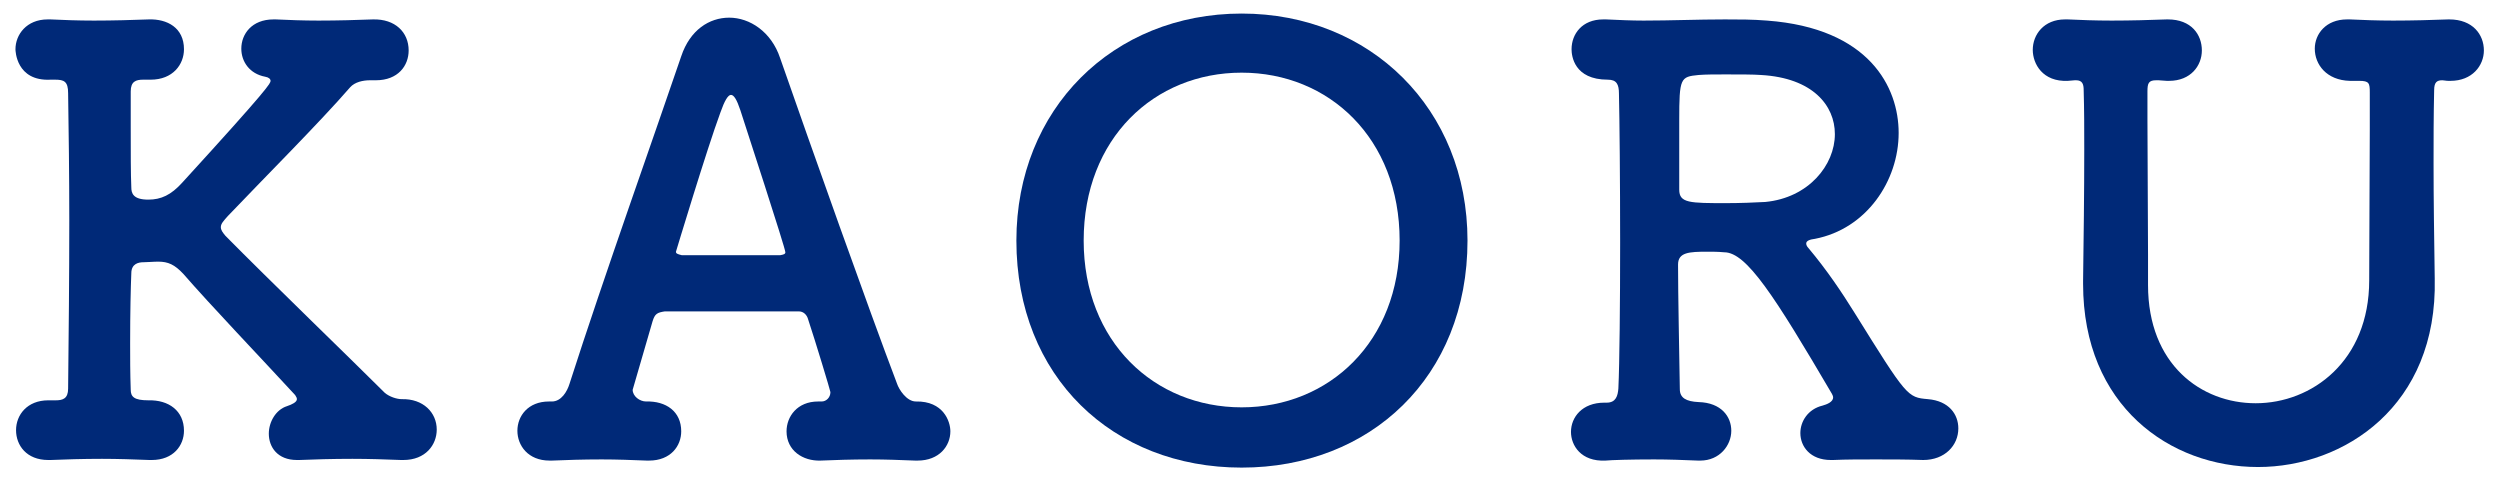<svg width="141" height="27" viewBox="0 0 141 27" fill="none" xmlns="http://www.w3.org/2000/svg">
<path d="M133.062 4.56H132.534C131.214 4.527 130.554 3.636 130.554 2.745C130.554 1.92 131.181 1.095 132.369 1.095C132.402 1.095 132.468 1.095 132.534 1.095C133.227 1.128 134.085 1.161 134.976 1.161C136.065 1.161 137.187 1.128 138.078 1.095C138.111 1.095 138.111 1.095 138.144 1.095C139.464 1.095 140.091 1.953 140.091 2.844C140.091 3.702 139.431 4.56 138.21 4.56C138.177 4.56 138.111 4.56 138.078 4.56C137.946 4.56 137.847 4.527 137.748 4.527C137.451 4.527 137.286 4.626 137.286 5.088C137.253 6.573 137.253 7.926 137.253 9.213C137.253 11.325 137.286 13.338 137.319 15.714C137.484 22.908 132.204 26.34 127.353 26.34C122.403 26.34 117.486 22.908 117.486 16.011C117.486 15.945 117.486 15.912 117.486 15.846C117.519 13.404 117.552 10.896 117.552 8.421C117.552 7.299 117.552 6.177 117.519 5.088C117.519 4.758 117.453 4.527 117.09 4.527C117.09 4.527 117.057 4.527 117.024 4.527L116.628 4.56C115.209 4.626 114.648 3.603 114.648 2.811C114.648 1.953 115.275 1.095 116.463 1.095C116.529 1.095 116.562 1.095 116.628 1.095C117.321 1.128 118.179 1.161 119.103 1.161C120.192 1.161 121.314 1.128 122.205 1.095C122.238 1.095 122.238 1.095 122.271 1.095C123.591 1.095 124.185 1.953 124.185 2.844C124.185 3.702 123.558 4.56 122.337 4.56C122.304 4.56 122.238 4.56 122.205 4.56L121.743 4.527C121.677 4.527 121.644 4.527 121.611 4.527C121.182 4.527 121.116 4.692 121.116 5.154C121.116 5.682 121.116 6.21 121.116 6.738C121.116 9.279 121.149 11.787 121.149 14.361C121.149 14.922 121.149 15.45 121.149 15.978C121.149 16.011 121.149 16.044 121.149 16.077C121.149 20.565 124.152 22.743 127.221 22.743C130.389 22.743 133.623 20.367 133.623 15.813C133.623 12.942 133.656 10.137 133.656 7.332C133.656 6.639 133.656 5.913 133.656 5.22C133.656 4.692 133.623 4.56 133.062 4.56Z" fill="#002978"/>
<path d="M108.47 25.944C107.546 25.911 106.655 25.911 105.797 25.911C104.939 25.911 104.114 25.911 103.388 25.944C103.355 25.944 103.322 25.944 103.256 25.944C102.101 25.944 101.54 25.185 101.54 24.426C101.54 23.766 101.969 23.073 102.794 22.875C103.025 22.809 103.388 22.677 103.388 22.413C103.388 22.347 103.355 22.281 103.322 22.215C100.088 16.704 98.504 14.229 97.249 14.229C96.886 14.196 96.59 14.196 96.293 14.196C95.269 14.196 94.642 14.229 94.642 14.922C94.642 16.638 94.709 19.773 94.742 21.951C94.742 22.446 95.105 22.644 95.797 22.677C97.085 22.71 97.645 23.502 97.645 24.294C97.645 25.119 96.986 25.977 95.897 25.977C95.864 25.977 95.797 25.977 95.764 25.977C94.972 25.944 94.115 25.911 93.29 25.911C92.002 25.911 90.88 25.944 90.55 25.977C89.165 26.043 88.603 25.119 88.603 24.36C88.603 23.535 89.231 22.71 90.484 22.71C90.517 22.71 90.517 22.71 90.55 22.71C90.584 22.71 90.584 22.71 90.617 22.71C91.144 22.71 91.243 22.314 91.276 21.918C91.343 20.499 91.376 17.1 91.376 13.668C91.376 10.236 91.343 6.771 91.309 5.286C91.309 4.758 91.177 4.494 90.683 4.494C88.769 4.494 88.636 3.141 88.636 2.778C88.636 1.92 89.231 1.095 90.418 1.095C90.484 1.095 90.517 1.095 90.584 1.095C91.309 1.128 92.002 1.161 92.695 1.161C94.246 1.161 95.731 1.095 97.282 1.095C98.075 1.095 98.867 1.095 99.659 1.161C105.434 1.59 107.084 4.923 107.084 7.497C107.084 10.203 105.269 12.909 102.365 13.47C102.101 13.503 101.87 13.569 101.87 13.734C101.87 13.8 101.903 13.899 102.002 13.998C103.025 15.219 103.85 16.44 104.609 17.661C107.546 22.38 107.579 22.413 108.734 22.512C109.922 22.611 110.45 23.37 110.45 24.162C110.45 25.119 109.691 25.944 108.47 25.944ZM99.559 11.391C102.002 11.16 103.487 9.312 103.487 7.563C103.487 5.946 102.233 4.395 99.329 4.23C98.9 4.197 98.108 4.197 97.316 4.197C96.754 4.197 96.194 4.197 95.797 4.23C94.775 4.329 94.709 4.395 94.709 6.771C94.709 10.566 94.709 10.566 94.709 10.698C94.709 11.457 95.302 11.457 97.382 11.457C98.141 11.457 98.966 11.424 99.559 11.391Z" fill="#002978"/>
<path d="M70.029 26.373C62.769 26.373 57.324 21.258 57.324 13.569C57.324 6.144 62.769 0.765 70.029 0.765C77.289 0.765 82.767 6.144 82.767 13.569C82.767 21.258 77.289 26.373 70.029 26.373ZM70.029 22.974C74.946 22.974 78.939 19.278 78.939 13.569C78.939 7.794 74.946 4.098 70.029 4.098C65.112 4.098 61.119 7.794 61.119 13.569C61.119 19.278 65.112 22.974 70.029 22.974Z" fill="#002978"/>
<path d="M46.308 22.644H46.341C46.605 22.644 46.836 22.413 46.836 22.116C46.836 22.05 45.978 19.212 45.582 18.024C45.516 17.76 45.318 17.562 45.054 17.562H37.497C37.068 17.628 36.936 17.694 36.804 18.123C36.474 19.245 35.682 21.984 35.682 21.984C35.682 22.347 36.078 22.644 36.441 22.644C37.563 22.611 38.421 23.205 38.421 24.327C38.421 25.152 37.827 25.977 36.606 25.977C36.573 25.977 36.507 25.977 36.474 25.977C35.649 25.944 34.791 25.911 33.933 25.911C32.877 25.911 31.92 25.944 31.128 25.977C31.095 25.977 31.029 25.977 30.996 25.977C29.775 25.977 29.181 25.119 29.181 24.294C29.181 23.469 29.775 22.644 30.963 22.644C30.996 22.644 31.062 22.644 31.095 22.644H31.128C31.656 22.644 31.986 22.083 32.118 21.654C34.032 15.681 37.101 7.068 38.421 3.174C38.916 1.689 40.005 0.996 41.127 0.996C42.282 0.996 43.503 1.788 43.998 3.273C45.747 8.289 48.981 17.397 50.598 21.654C50.697 21.951 51.126 22.644 51.654 22.644C53.205 22.611 53.601 23.766 53.601 24.327C53.601 25.152 52.974 25.977 51.753 25.977C51.72 25.977 51.654 25.977 51.621 25.977C50.796 25.944 49.938 25.911 49.08 25.911C48.024 25.911 47.067 25.944 46.275 25.977C45.285 26.01 44.361 25.416 44.361 24.327C44.361 23.502 44.955 22.644 46.143 22.644C46.209 22.644 46.242 22.644 46.308 22.644ZM38.454 14.394H43.998C44.196 14.361 44.295 14.328 44.295 14.229C44.295 13.998 42.018 7.035 41.754 6.21C41.556 5.616 41.391 5.352 41.226 5.352C41.061 5.352 40.863 5.682 40.632 6.342C39.873 8.388 38.124 14.196 38.124 14.196C38.124 14.295 38.19 14.328 38.454 14.394Z" fill="#002978"/>
<path d="M24.632 24.228C24.632 25.086 24.005 25.944 22.751 25.944C22.718 25.944 22.652 25.944 22.619 25.944C21.761 25.911 20.804 25.878 19.88 25.878C18.758 25.878 17.669 25.911 16.877 25.944C16.844 25.944 16.811 25.944 16.745 25.944C15.656 25.944 15.161 25.218 15.161 24.459C15.161 23.799 15.557 23.106 16.184 22.908C16.481 22.809 16.745 22.677 16.745 22.512C16.745 22.446 16.712 22.38 16.646 22.281C14.699 20.169 11.861 17.199 10.343 15.45C9.848 14.922 9.485 14.757 8.924 14.757C8.627 14.757 8.363 14.79 8.099 14.79C7.835 14.79 7.406 14.856 7.406 15.417C7.373 16.209 7.34 17.595 7.34 19.377C7.34 20.169 7.34 21.027 7.373 21.984C7.373 22.38 7.571 22.578 8.363 22.578C9.518 22.545 10.376 23.172 10.376 24.294C10.376 25.119 9.782 25.944 8.561 25.944C8.528 25.944 8.462 25.944 8.429 25.944C7.571 25.911 6.647 25.878 5.756 25.878C4.667 25.878 3.644 25.911 2.852 25.944C2.819 25.944 2.753 25.944 2.72 25.944C1.499 25.944 0.905 25.119 0.905 24.261C0.905 23.403 1.532 22.578 2.72 22.578C2.753 22.578 2.819 22.578 2.852 22.578C2.951 22.578 3.05 22.578 3.149 22.578C3.545 22.578 3.842 22.479 3.842 21.918C3.875 18.915 3.908 15.615 3.908 12.447C3.908 9.873 3.875 7.365 3.842 5.253C3.842 4.593 3.611 4.494 3.116 4.494C3.05 4.494 2.951 4.494 2.852 4.494C0.905 4.593 0.872 2.844 0.872 2.778C0.872 1.953 1.499 1.095 2.687 1.095C2.753 1.095 2.786 1.095 2.852 1.095C3.545 1.128 4.403 1.161 5.294 1.161C6.383 1.161 7.505 1.128 8.396 1.095C9.419 1.062 10.376 1.557 10.376 2.778C10.376 3.636 9.749 4.494 8.495 4.494C8.462 4.494 8.396 4.494 8.363 4.494C8.264 4.494 8.165 4.494 8.066 4.494C7.67 4.494 7.373 4.593 7.373 5.154C7.373 5.847 7.373 6.507 7.373 7.134C7.373 8.619 7.373 9.807 7.406 10.566C7.406 10.896 7.505 11.259 8.363 11.259C9.089 11.259 9.65 10.995 10.277 10.302C15.194 4.923 15.26 4.692 15.26 4.56C15.26 4.461 15.161 4.362 14.963 4.329C14.072 4.164 13.61 3.471 13.61 2.745C13.61 1.92 14.204 1.095 15.425 1.095C15.458 1.095 15.491 1.095 15.557 1.095C16.25 1.128 17.108 1.161 17.966 1.161C19.055 1.161 20.144 1.128 21.035 1.095C22.289 1.062 23.048 1.821 23.048 2.844C23.048 3.702 22.454 4.527 21.2 4.527C21.167 4.527 21.101 4.527 21.068 4.527C21.002 4.527 20.936 4.527 20.87 4.527C20.474 4.527 20.012 4.626 19.748 4.923C18.032 6.903 14.864 10.071 12.851 12.183C12.62 12.447 12.455 12.612 12.455 12.81C12.455 12.975 12.554 13.107 12.719 13.305C15.095 15.714 19.946 20.4 21.695 22.149C21.959 22.38 22.388 22.512 22.652 22.512C23.873 22.479 24.632 23.271 24.632 24.228Z" fill="#002978"/>
</svg>
